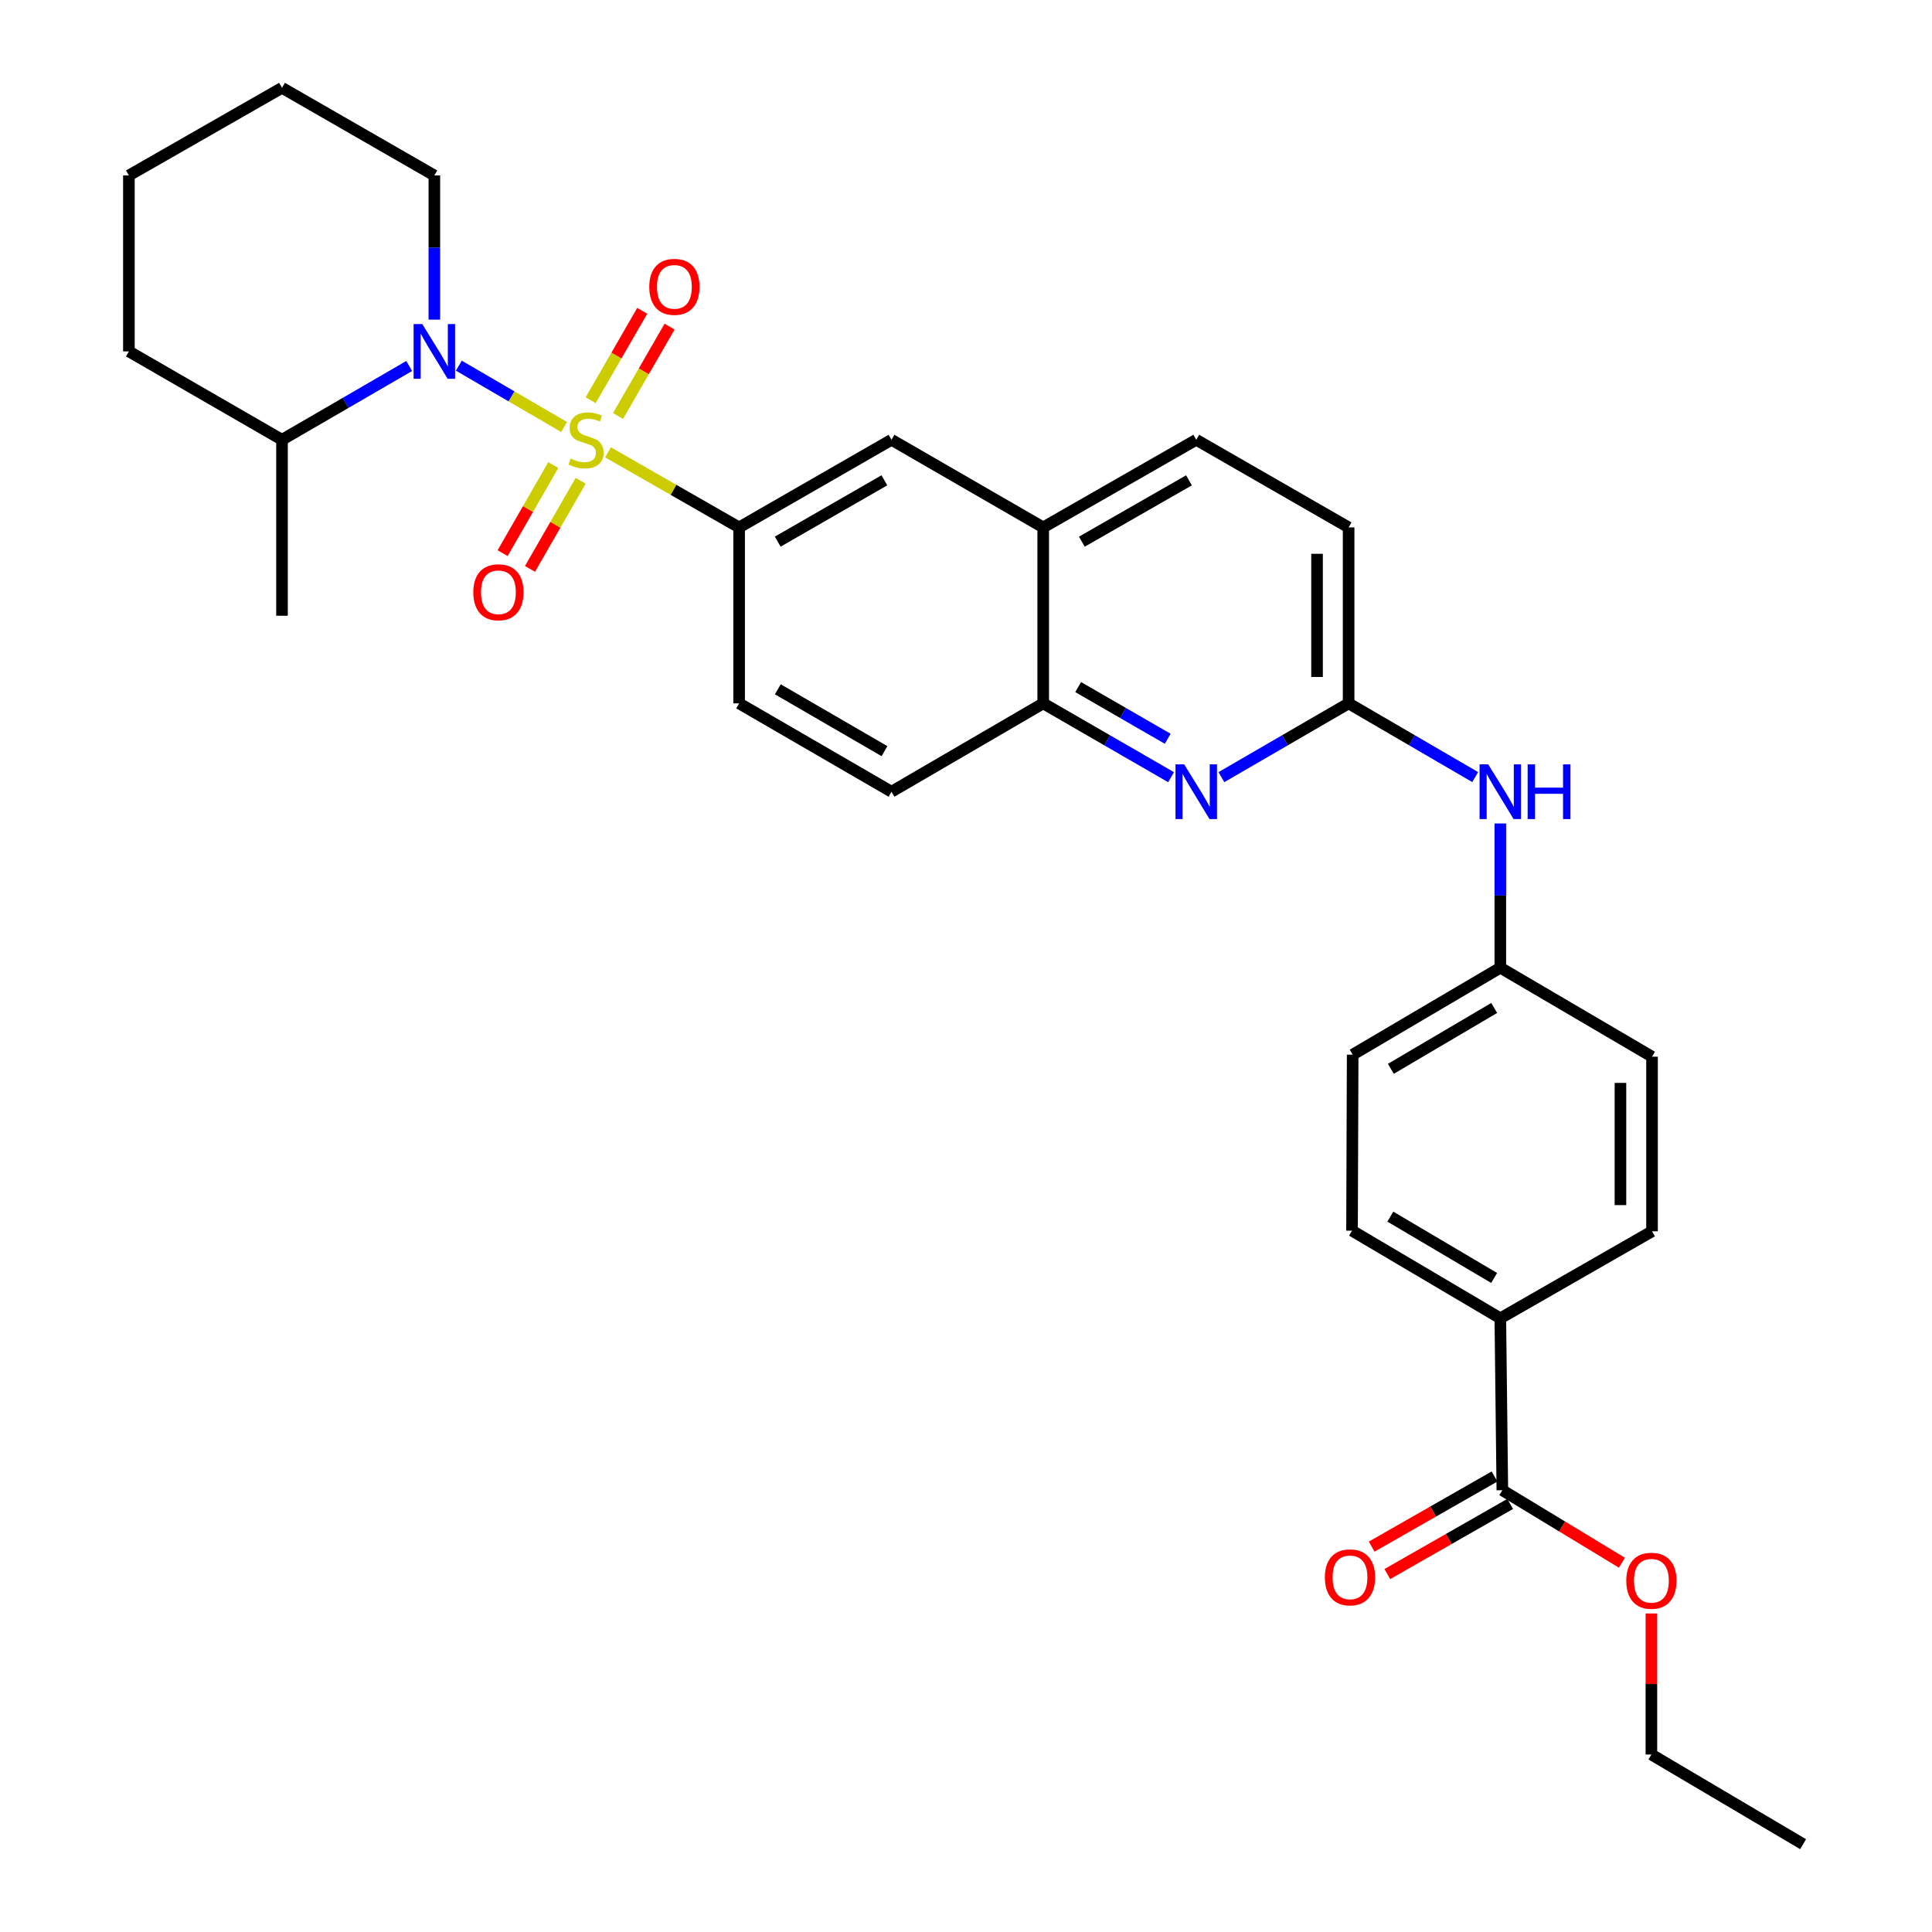 <?xml version='1.0' encoding='iso-8859-1'?>
<svg version='1.1' baseProfile='full'
              xmlns='http://www.w3.org/2000/svg'
                      xmlns:rdkit='http://www.rdkit.org/xml'
                      xmlns:xlink='http://www.w3.org/1999/xlink'
                  xml:space='preserve'
width='1000px' height='1000px' viewBox='0 0 1000 1000'>
<!-- END OF HEADER -->
<rect style='opacity:1.0;fill:#FFFFFF;stroke:none' width='1000' height='1000' x='0' y='0'> </rect>
<path class='bond-0' d='M 291.986,221.017 L 264.742,205.145' style='fill:none;fill-rule:evenodd;stroke:#CCCC00;stroke-width:6px;stroke-linecap:butt;stroke-linejoin:miter;stroke-opacity:1' />
<path class='bond-0' d='M 264.742,205.145 L 237.499,189.274' style='fill:none;fill-rule:evenodd;stroke:#0000FF;stroke-width:6px;stroke-linecap:butt;stroke-linejoin:miter;stroke-opacity:1' />
<path class='bond-1' d='M 314.701,234.135 L 348.635,253.56' style='fill:none;fill-rule:evenodd;stroke:#CCCC00;stroke-width:6px;stroke-linecap:butt;stroke-linejoin:miter;stroke-opacity:1' />
<path class='bond-1' d='M 348.635,253.56 L 382.57,272.986' style='fill:none;fill-rule:evenodd;stroke:#000000;stroke-width:6px;stroke-linecap:butt;stroke-linejoin:miter;stroke-opacity:1' />
<path class='bond-4' d='M 286.386,240.709 L 273.272,263.507' style='fill:none;fill-rule:evenodd;stroke:#CCCC00;stroke-width:6px;stroke-linecap:butt;stroke-linejoin:miter;stroke-opacity:1' />
<path class='bond-4' d='M 273.272,263.507 L 260.158,286.306' style='fill:none;fill-rule:evenodd;stroke:#FF0000;stroke-width:6px;stroke-linecap:butt;stroke-linejoin:miter;stroke-opacity:1' />
<path class='bond-4' d='M 300.556,248.86 L 287.442,271.658' style='fill:none;fill-rule:evenodd;stroke:#CCCC00;stroke-width:6px;stroke-linecap:butt;stroke-linejoin:miter;stroke-opacity:1' />
<path class='bond-4' d='M 287.442,271.658 L 274.328,294.457' style='fill:none;fill-rule:evenodd;stroke:#FF0000;stroke-width:6px;stroke-linecap:butt;stroke-linejoin:miter;stroke-opacity:1' />
<path class='bond-5' d='M 319.886,215.309 L 333.234,192.179' style='fill:none;fill-rule:evenodd;stroke:#CCCC00;stroke-width:6px;stroke-linecap:butt;stroke-linejoin:miter;stroke-opacity:1' />
<path class='bond-5' d='M 333.234,192.179 L 346.581,169.049' style='fill:none;fill-rule:evenodd;stroke:#FF0000;stroke-width:6px;stroke-linecap:butt;stroke-linejoin:miter;stroke-opacity:1' />
<path class='bond-5' d='M 305.727,207.138 L 319.075,184.008' style='fill:none;fill-rule:evenodd;stroke:#CCCC00;stroke-width:6px;stroke-linecap:butt;stroke-linejoin:miter;stroke-opacity:1' />
<path class='bond-5' d='M 319.075,184.008 L 332.422,160.878' style='fill:none;fill-rule:evenodd;stroke:#FF0000;stroke-width:6px;stroke-linecap:butt;stroke-linejoin:miter;stroke-opacity:1' />
<path class='bond-12' d='M 211.796,189.438 L 178.881,208.534' style='fill:none;fill-rule:evenodd;stroke:#0000FF;stroke-width:6px;stroke-linecap:butt;stroke-linejoin:miter;stroke-opacity:1' />
<path class='bond-12' d='M 178.881,208.534 L 145.965,227.631' style='fill:none;fill-rule:evenodd;stroke:#000000;stroke-width:6px;stroke-linecap:butt;stroke-linejoin:miter;stroke-opacity:1' />
<path class='bond-21' d='M 224.815,165.448 L 224.815,128.129' style='fill:none;fill-rule:evenodd;stroke:#0000FF;stroke-width:6px;stroke-linecap:butt;stroke-linejoin:miter;stroke-opacity:1' />
<path class='bond-21' d='M 224.815,128.129 L 224.815,90.81' style='fill:none;fill-rule:evenodd;stroke:#000000;stroke-width:6px;stroke-linecap:butt;stroke-linejoin:miter;stroke-opacity:1' />
<path class='bond-8' d='M 382.57,272.986 L 461.438,227.631' style='fill:none;fill-rule:evenodd;stroke:#000000;stroke-width:6px;stroke-linecap:butt;stroke-linejoin:miter;stroke-opacity:1' />
<path class='bond-8' d='M 402.55,280.354 L 457.757,248.605' style='fill:none;fill-rule:evenodd;stroke:#000000;stroke-width:6px;stroke-linecap:butt;stroke-linejoin:miter;stroke-opacity:1' />
<path class='bond-13' d='M 382.57,272.986 L 382.57,364.06' style='fill:none;fill-rule:evenodd;stroke:#000000;stroke-width:6px;stroke-linecap:butt;stroke-linejoin:miter;stroke-opacity:1' />
<path class='bond-2' d='M 606.147,402.276 L 573.054,383.168' style='fill:none;fill-rule:evenodd;stroke:#0000FF;stroke-width:6px;stroke-linecap:butt;stroke-linejoin:miter;stroke-opacity:1' />
<path class='bond-2' d='M 573.054,383.168 L 539.961,364.06' style='fill:none;fill-rule:evenodd;stroke:#000000;stroke-width:6px;stroke-linecap:butt;stroke-linejoin:miter;stroke-opacity:1' />
<path class='bond-2' d='M 604.394,382.386 L 581.228,369.011' style='fill:none;fill-rule:evenodd;stroke:#0000FF;stroke-width:6px;stroke-linecap:butt;stroke-linejoin:miter;stroke-opacity:1' />
<path class='bond-2' d='M 581.228,369.011 L 558.063,355.636' style='fill:none;fill-rule:evenodd;stroke:#000000;stroke-width:6px;stroke-linecap:butt;stroke-linejoin:miter;stroke-opacity:1' />
<path class='bond-3' d='M 632.193,402.247 L 665.118,383.154' style='fill:none;fill-rule:evenodd;stroke:#0000FF;stroke-width:6px;stroke-linecap:butt;stroke-linejoin:miter;stroke-opacity:1' />
<path class='bond-3' d='M 665.118,383.154 L 698.042,364.06' style='fill:none;fill-rule:evenodd;stroke:#000000;stroke-width:6px;stroke-linecap:butt;stroke-linejoin:miter;stroke-opacity:1' />
<path class='bond-10' d='M 698.042,364.06 L 730.798,383.14' style='fill:none;fill-rule:evenodd;stroke:#000000;stroke-width:6px;stroke-linecap:butt;stroke-linejoin:miter;stroke-opacity:1' />
<path class='bond-10' d='M 730.798,383.14 L 763.554,402.219' style='fill:none;fill-rule:evenodd;stroke:#0000FF;stroke-width:6px;stroke-linecap:butt;stroke-linejoin:miter;stroke-opacity:1' />
<path class='bond-33' d='M 698.042,364.06 L 698.042,272.986' style='fill:none;fill-rule:evenodd;stroke:#000000;stroke-width:6px;stroke-linecap:butt;stroke-linejoin:miter;stroke-opacity:1' />
<path class='bond-33' d='M 681.695,350.399 L 681.695,286.647' style='fill:none;fill-rule:evenodd;stroke:#000000;stroke-width:6px;stroke-linecap:butt;stroke-linejoin:miter;stroke-opacity:1' />
<path class='bond-6' d='M 777.61,771.334 L 776.565,682.349' style='fill:none;fill-rule:evenodd;stroke:#000000;stroke-width:6px;stroke-linecap:butt;stroke-linejoin:miter;stroke-opacity:1' />
<path class='bond-14' d='M 773.557,764.236 L 741.763,782.387' style='fill:none;fill-rule:evenodd;stroke:#000000;stroke-width:6px;stroke-linecap:butt;stroke-linejoin:miter;stroke-opacity:1' />
<path class='bond-14' d='M 741.763,782.387 L 709.968,800.538' style='fill:none;fill-rule:evenodd;stroke:#FF0000;stroke-width:6px;stroke-linecap:butt;stroke-linejoin:miter;stroke-opacity:1' />
<path class='bond-14' d='M 781.662,778.433 L 749.868,796.584' style='fill:none;fill-rule:evenodd;stroke:#000000;stroke-width:6px;stroke-linecap:butt;stroke-linejoin:miter;stroke-opacity:1' />
<path class='bond-14' d='M 749.868,796.584 L 718.073,814.735' style='fill:none;fill-rule:evenodd;stroke:#FF0000;stroke-width:6px;stroke-linecap:butt;stroke-linejoin:miter;stroke-opacity:1' />
<path class='bond-22' d='M 777.61,771.334 L 808.558,790.1' style='fill:none;fill-rule:evenodd;stroke:#000000;stroke-width:6px;stroke-linecap:butt;stroke-linejoin:miter;stroke-opacity:1' />
<path class='bond-22' d='M 808.558,790.1 L 839.506,808.865' style='fill:none;fill-rule:evenodd;stroke:#FF0000;stroke-width:6px;stroke-linecap:butt;stroke-linejoin:miter;stroke-opacity:1' />
<path class='bond-7' d='M 539.961,364.06 L 461.438,409.797' style='fill:none;fill-rule:evenodd;stroke:#000000;stroke-width:6px;stroke-linecap:butt;stroke-linejoin:miter;stroke-opacity:1' />
<path class='bond-31' d='M 539.961,364.06 L 539.961,272.986' style='fill:none;fill-rule:evenodd;stroke:#000000;stroke-width:6px;stroke-linecap:butt;stroke-linejoin:miter;stroke-opacity:1' />
<path class='bond-9' d='M 461.438,227.631 L 539.961,272.986' style='fill:none;fill-rule:evenodd;stroke:#000000;stroke-width:6px;stroke-linecap:butt;stroke-linejoin:miter;stroke-opacity:1' />
<path class='bond-16' d='M 539.961,272.986 L 619.174,227.631' style='fill:none;fill-rule:evenodd;stroke:#000000;stroke-width:6px;stroke-linecap:butt;stroke-linejoin:miter;stroke-opacity:1' />
<path class='bond-16' d='M 559.966,280.369 L 615.415,248.621' style='fill:none;fill-rule:evenodd;stroke:#000000;stroke-width:6px;stroke-linecap:butt;stroke-linejoin:miter;stroke-opacity:1' />
<path class='bond-19' d='M 776.565,426.235 L 776.565,463.558' style='fill:none;fill-rule:evenodd;stroke:#0000FF;stroke-width:6px;stroke-linecap:butt;stroke-linejoin:miter;stroke-opacity:1' />
<path class='bond-19' d='M 776.565,463.558 L 776.565,500.881' style='fill:none;fill-rule:evenodd;stroke:#000000;stroke-width:6px;stroke-linecap:butt;stroke-linejoin:miter;stroke-opacity:1' />
<path class='bond-11' d='M 776.565,682.349 L 699.804,636.993' style='fill:none;fill-rule:evenodd;stroke:#000000;stroke-width:6px;stroke-linecap:butt;stroke-linejoin:miter;stroke-opacity:1' />
<path class='bond-11' d='M 773.367,661.471 L 719.634,629.722' style='fill:none;fill-rule:evenodd;stroke:#000000;stroke-width:6px;stroke-linecap:butt;stroke-linejoin:miter;stroke-opacity:1' />
<path class='bond-34' d='M 776.565,682.349 L 855.088,637.32' style='fill:none;fill-rule:evenodd;stroke:#000000;stroke-width:6px;stroke-linecap:butt;stroke-linejoin:miter;stroke-opacity:1' />
<path class='bond-25' d='M 145.965,227.631 L 145.965,318.705' style='fill:none;fill-rule:evenodd;stroke:#000000;stroke-width:6px;stroke-linecap:butt;stroke-linejoin:miter;stroke-opacity:1' />
<path class='bond-26' d='M 145.965,227.631 L 66.716,181.884' style='fill:none;fill-rule:evenodd;stroke:#000000;stroke-width:6px;stroke-linecap:butt;stroke-linejoin:miter;stroke-opacity:1' />
<path class='bond-15' d='M 382.57,364.06 L 461.438,409.797' style='fill:none;fill-rule:evenodd;stroke:#000000;stroke-width:6px;stroke-linecap:butt;stroke-linejoin:miter;stroke-opacity:1' />
<path class='bond-15' d='M 402.601,356.779 L 457.809,388.795' style='fill:none;fill-rule:evenodd;stroke:#000000;stroke-width:6px;stroke-linecap:butt;stroke-linejoin:miter;stroke-opacity:1' />
<path class='bond-20' d='M 619.174,227.631 L 698.042,272.986' style='fill:none;fill-rule:evenodd;stroke:#000000;stroke-width:6px;stroke-linecap:butt;stroke-linejoin:miter;stroke-opacity:1' />
<path class='bond-17' d='M 855.088,637.32 L 855.088,546.945' style='fill:none;fill-rule:evenodd;stroke:#000000;stroke-width:6px;stroke-linecap:butt;stroke-linejoin:miter;stroke-opacity:1' />
<path class='bond-17' d='M 838.741,623.764 L 838.741,560.501' style='fill:none;fill-rule:evenodd;stroke:#000000;stroke-width:6px;stroke-linecap:butt;stroke-linejoin:miter;stroke-opacity:1' />
<path class='bond-18' d='M 699.804,636.993 L 700.14,545.891' style='fill:none;fill-rule:evenodd;stroke:#000000;stroke-width:6px;stroke-linecap:butt;stroke-linejoin:miter;stroke-opacity:1' />
<path class='bond-23' d='M 776.565,500.881 L 855.088,546.945' style='fill:none;fill-rule:evenodd;stroke:#000000;stroke-width:6px;stroke-linecap:butt;stroke-linejoin:miter;stroke-opacity:1' />
<path class='bond-24' d='M 776.565,500.881 L 700.14,545.891' style='fill:none;fill-rule:evenodd;stroke:#000000;stroke-width:6px;stroke-linecap:butt;stroke-linejoin:miter;stroke-opacity:1' />
<path class='bond-24' d='M 773.398,521.719 L 719.9,553.226' style='fill:none;fill-rule:evenodd;stroke:#000000;stroke-width:6px;stroke-linecap:butt;stroke-linejoin:miter;stroke-opacity:1' />
<path class='bond-28' d='M 224.815,90.81 L 145.965,45.455' style='fill:none;fill-rule:evenodd;stroke:#000000;stroke-width:6px;stroke-linecap:butt;stroke-linejoin:miter;stroke-opacity:1' />
<path class='bond-27' d='M 854.761,835.126 L 854.761,871.631' style='fill:none;fill-rule:evenodd;stroke:#FF0000;stroke-width:6px;stroke-linecap:butt;stroke-linejoin:miter;stroke-opacity:1' />
<path class='bond-27' d='M 854.761,871.631 L 854.761,908.136' style='fill:none;fill-rule:evenodd;stroke:#000000;stroke-width:6px;stroke-linecap:butt;stroke-linejoin:miter;stroke-opacity:1' />
<path class='bond-32' d='M 66.716,181.884 L 66.716,90.81' style='fill:none;fill-rule:evenodd;stroke:#000000;stroke-width:6px;stroke-linecap:butt;stroke-linejoin:miter;stroke-opacity:1' />
<path class='bond-29' d='M 854.761,908.136 L 933.284,954.545' style='fill:none;fill-rule:evenodd;stroke:#000000;stroke-width:6px;stroke-linecap:butt;stroke-linejoin:miter;stroke-opacity:1' />
<path class='bond-30' d='M 145.965,45.455 L 66.716,90.81' style='fill:none;fill-rule:evenodd;stroke:#000000;stroke-width:6px;stroke-linecap:butt;stroke-linejoin:miter;stroke-opacity:1' />
<path  class='atom-0' d='M 295.338 237.351
Q 295.658 237.471, 296.978 238.031
Q 298.298 238.591, 299.738 238.951
Q 301.218 239.271, 302.658 239.271
Q 305.338 239.271, 306.898 237.991
Q 308.458 236.671, 308.458 234.391
Q 308.458 232.831, 307.658 231.871
Q 306.898 230.911, 305.698 230.391
Q 304.498 229.871, 302.498 229.271
Q 299.978 228.511, 298.458 227.791
Q 296.978 227.071, 295.898 225.551
Q 294.858 224.031, 294.858 221.471
Q 294.858 217.911, 297.258 215.711
Q 299.698 213.511, 304.498 213.511
Q 307.778 213.511, 311.498 215.071
L 310.578 218.151
Q 307.178 216.751, 304.618 216.751
Q 301.858 216.751, 300.338 217.911
Q 298.818 219.031, 298.858 220.991
Q 298.858 222.511, 299.618 223.431
Q 300.418 224.351, 301.538 224.871
Q 302.698 225.391, 304.618 225.991
Q 307.178 226.791, 308.698 227.591
Q 310.218 228.391, 311.298 230.031
Q 312.418 231.631, 312.418 234.391
Q 312.418 238.311, 309.778 240.431
Q 307.178 242.511, 302.818 242.511
Q 300.298 242.511, 298.378 241.951
Q 296.498 241.431, 294.258 240.511
L 295.338 237.351
' fill='#CCCC00'/>
<path  class='atom-1' d='M 218.555 167.724
L 227.835 182.724
Q 228.755 184.204, 230.235 186.884
Q 231.715 189.564, 231.795 189.724
L 231.795 167.724
L 235.555 167.724
L 235.555 196.044
L 231.675 196.044
L 221.715 179.644
Q 220.555 177.724, 219.315 175.524
Q 218.115 173.324, 217.755 172.644
L 217.755 196.044
L 214.075 196.044
L 214.075 167.724
L 218.555 167.724
' fill='#0000FF'/>
<path  class='atom-3' d='M 612.914 395.637
L 622.194 410.637
Q 623.114 412.117, 624.594 414.797
Q 626.074 417.477, 626.154 417.637
L 626.154 395.637
L 629.914 395.637
L 629.914 423.957
L 626.034 423.957
L 616.074 407.557
Q 614.914 405.637, 613.674 403.437
Q 612.474 401.237, 612.114 400.557
L 612.114 423.957
L 608.434 423.957
L 608.434 395.637
L 612.914 395.637
' fill='#0000FF'/>
<path  class='atom-5' d='M 244.983 306.561
Q 244.983 299.761, 248.343 295.961
Q 251.703 292.161, 257.983 292.161
Q 264.263 292.161, 267.623 295.961
Q 270.983 299.761, 270.983 306.561
Q 270.983 313.441, 267.583 317.361
Q 264.183 321.241, 257.983 321.241
Q 251.743 321.241, 248.343 317.361
Q 244.983 313.481, 244.983 306.561
M 257.983 318.041
Q 262.303 318.041, 264.623 315.161
Q 266.983 312.241, 266.983 306.561
Q 266.983 301.001, 264.623 298.201
Q 262.303 295.361, 257.983 295.361
Q 253.663 295.361, 251.303 298.161
Q 248.983 300.961, 248.983 306.561
Q 248.983 312.281, 251.303 315.161
Q 253.663 318.041, 257.983 318.041
' fill='#FF0000'/>
<path  class='atom-6' d='M 336.066 148.47
Q 336.066 141.67, 339.426 137.87
Q 342.786 134.07, 349.066 134.07
Q 355.346 134.07, 358.706 137.87
Q 362.066 141.67, 362.066 148.47
Q 362.066 155.35, 358.666 159.27
Q 355.266 163.15, 349.066 163.15
Q 342.826 163.15, 339.426 159.27
Q 336.066 155.39, 336.066 148.47
M 349.066 159.95
Q 353.386 159.95, 355.706 157.07
Q 358.066 154.15, 358.066 148.47
Q 358.066 142.91, 355.706 140.11
Q 353.386 137.27, 349.066 137.27
Q 344.746 137.27, 342.386 140.07
Q 340.066 142.87, 340.066 148.47
Q 340.066 154.19, 342.386 157.07
Q 344.746 159.95, 349.066 159.95
' fill='#FF0000'/>
<path  class='atom-11' d='M 770.305 395.637
L 779.585 410.637
Q 780.505 412.117, 781.985 414.797
Q 783.465 417.477, 783.545 417.637
L 783.545 395.637
L 787.305 395.637
L 787.305 423.957
L 783.425 423.957
L 773.465 407.557
Q 772.305 405.637, 771.065 403.437
Q 769.865 401.237, 769.505 400.557
L 769.505 423.957
L 765.825 423.957
L 765.825 395.637
L 770.305 395.637
' fill='#0000FF'/>
<path  class='atom-11' d='M 790.705 395.637
L 794.545 395.637
L 794.545 407.677
L 809.025 407.677
L 809.025 395.637
L 812.865 395.637
L 812.865 423.957
L 809.025 423.957
L 809.025 410.877
L 794.545 410.877
L 794.545 423.957
L 790.705 423.957
L 790.705 395.637
' fill='#0000FF'/>
<path  class='atom-15' d='M 685.751 816.434
Q 685.751 809.634, 689.111 805.834
Q 692.471 802.034, 698.751 802.034
Q 705.031 802.034, 708.391 805.834
Q 711.751 809.634, 711.751 816.434
Q 711.751 823.314, 708.351 827.234
Q 704.951 831.114, 698.751 831.114
Q 692.511 831.114, 689.111 827.234
Q 685.751 823.354, 685.751 816.434
M 698.751 827.914
Q 703.071 827.914, 705.391 825.034
Q 707.751 822.114, 707.751 816.434
Q 707.751 810.874, 705.391 808.074
Q 703.071 805.234, 698.751 805.234
Q 694.431 805.234, 692.071 808.034
Q 689.751 810.834, 689.751 816.434
Q 689.751 822.154, 692.071 825.034
Q 694.431 827.914, 698.751 827.914
' fill='#FF0000'/>
<path  class='atom-23' d='M 841.761 818.196
Q 841.761 811.396, 845.121 807.596
Q 848.481 803.796, 854.761 803.796
Q 861.041 803.796, 864.401 807.596
Q 867.761 811.396, 867.761 818.196
Q 867.761 825.076, 864.361 828.996
Q 860.961 832.876, 854.761 832.876
Q 848.521 832.876, 845.121 828.996
Q 841.761 825.116, 841.761 818.196
M 854.761 829.676
Q 859.081 829.676, 861.401 826.796
Q 863.761 823.876, 863.761 818.196
Q 863.761 812.636, 861.401 809.836
Q 859.081 806.996, 854.761 806.996
Q 850.441 806.996, 848.081 809.796
Q 845.761 812.596, 845.761 818.196
Q 845.761 823.916, 848.081 826.796
Q 850.441 829.676, 854.761 829.676
' fill='#FF0000'/>
</svg>
